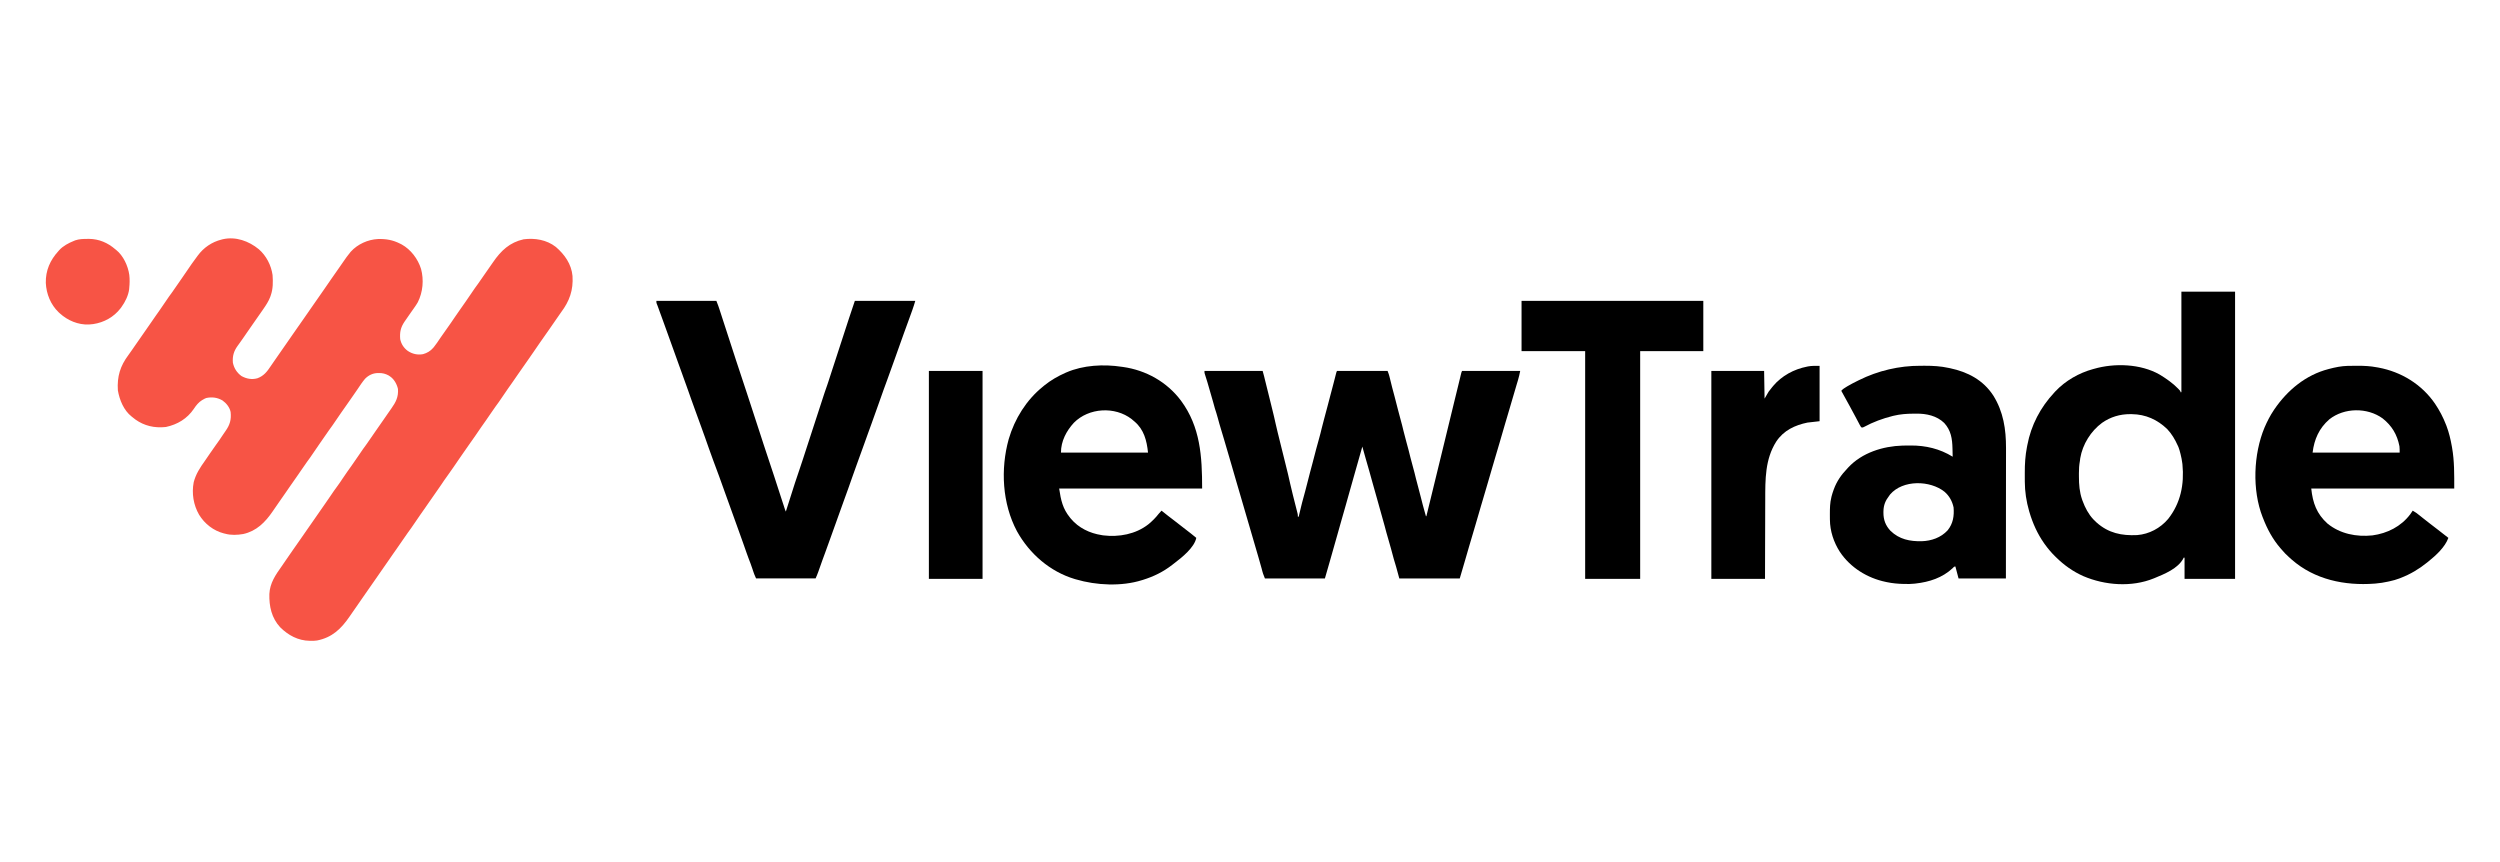 <svg width="145" height="50" viewBox="0 0 145 50" fill="none" xmlns="http://www.w3.org/2000/svg">
<g clip-path="url(#clip0_12105_882890)">
<g clip-path="url(#clip1_12105_882890)">
<path d="M15.014 14.458C15.444 14.833 15.729 15.383 15.809 15.954C15.837 16.352 15.839 16.752 15.705 17.13C15.694 17.161 15.683 17.193 15.672 17.225C15.576 17.476 15.437 17.687 15.286 17.906C15.261 17.942 15.236 17.979 15.211 18.015C15.063 18.232 14.911 18.447 14.759 18.662C14.61 18.872 14.464 19.084 14.318 19.296C14.266 19.371 14.215 19.447 14.163 19.522C14.144 19.549 14.144 19.549 14.124 19.578C14.055 19.679 13.984 19.779 13.912 19.879C13.89 19.911 13.89 19.911 13.866 19.943C13.837 19.984 13.808 20.025 13.778 20.065C13.559 20.371 13.477 20.652 13.507 21.034C13.573 21.359 13.741 21.617 14.004 21.81C14.294 21.971 14.604 22.03 14.928 21.94C15.297 21.806 15.494 21.553 15.704 21.233C15.784 21.112 15.867 20.994 15.951 20.875C16.146 20.602 16.337 20.326 16.526 20.048C16.689 19.81 16.852 19.573 17.019 19.338C17.114 19.205 17.207 19.07 17.3 18.935C17.407 18.78 17.515 18.626 17.624 18.472C17.745 18.302 17.863 18.131 17.98 17.959C18.112 17.767 18.245 17.576 18.379 17.386C18.514 17.196 18.647 17.004 18.779 16.812C18.857 16.698 18.936 16.585 19.014 16.471C19.079 16.377 19.144 16.283 19.209 16.188C19.357 15.973 19.507 15.759 19.658 15.546C19.743 15.425 19.827 15.305 19.91 15.183C20.037 14.998 20.164 14.815 20.309 14.643C20.322 14.627 20.335 14.611 20.349 14.595C20.745 14.159 21.337 13.895 21.914 13.864C22.39 13.849 22.785 13.917 23.212 14.135C23.241 14.149 23.269 14.164 23.298 14.178C23.829 14.473 24.239 15.014 24.421 15.599C24.593 16.236 24.528 16.942 24.233 17.53C24.17 17.642 24.098 17.747 24.023 17.852C24.005 17.879 24.005 17.879 23.985 17.907C23.929 17.986 23.873 18.066 23.817 18.145C23.709 18.297 23.603 18.45 23.499 18.604C23.485 18.625 23.471 18.645 23.456 18.666C23.235 18.996 23.18 19.274 23.212 19.671C23.27 19.953 23.422 20.185 23.65 20.352C23.916 20.531 24.218 20.599 24.535 20.541C24.761 20.48 24.969 20.36 25.122 20.179C25.143 20.154 25.143 20.154 25.165 20.129C25.301 19.961 25.419 19.781 25.539 19.601C25.633 19.459 25.73 19.32 25.832 19.184C25.949 19.027 26.06 18.867 26.169 18.704C26.256 18.573 26.344 18.444 26.434 18.316C26.519 18.195 26.603 18.074 26.687 17.952C26.796 17.794 26.906 17.637 27.017 17.481C27.134 17.316 27.248 17.149 27.36 16.98C27.478 16.802 27.601 16.628 27.728 16.457C27.83 16.32 27.926 16.18 28.02 16.037C28.125 15.881 28.233 15.727 28.342 15.574C28.428 15.453 28.512 15.332 28.596 15.21C29.06 14.532 29.566 14.059 30.371 13.879C31.024 13.796 31.706 13.906 32.238 14.322C32.745 14.758 33.143 15.313 33.206 16.007C33.257 16.831 33.032 17.462 32.544 18.112C32.441 18.25 32.344 18.392 32.249 18.536C32.136 18.707 32.02 18.875 31.9 19.041C31.798 19.182 31.699 19.325 31.6 19.469C31.505 19.607 31.408 19.744 31.311 19.881C31.193 20.047 31.078 20.215 30.966 20.384C30.853 20.554 30.738 20.721 30.618 20.886C30.501 21.048 30.387 21.213 30.273 21.379C30.205 21.478 30.136 21.577 30.066 21.676C29.958 21.831 29.851 21.986 29.744 22.142C29.648 22.28 29.551 22.418 29.453 22.555C29.336 22.72 29.222 22.888 29.11 23.057C28.991 23.236 28.867 23.412 28.738 23.584C28.629 23.732 28.526 23.883 28.424 24.036C28.364 24.125 28.303 24.213 28.242 24.302C28.229 24.321 28.215 24.34 28.202 24.36C28.105 24.499 28.008 24.637 27.91 24.775C27.792 24.94 27.678 25.107 27.567 25.276C27.448 25.454 27.326 25.627 27.199 25.799C27.097 25.936 27.001 26.076 26.907 26.218C26.817 26.354 26.724 26.486 26.63 26.618C26.512 26.784 26.397 26.952 26.285 27.121C26.168 27.297 26.047 27.469 25.921 27.638C25.804 27.795 25.696 27.957 25.587 28.121C25.488 28.27 25.386 28.416 25.282 28.56C25.138 28.759 24.999 28.962 24.861 29.164C24.809 29.239 24.757 29.314 24.705 29.389C24.686 29.417 24.686 29.417 24.666 29.446C24.571 29.583 24.475 29.72 24.378 29.856C24.261 30.021 24.147 30.188 24.035 30.357C23.917 30.535 23.794 30.708 23.667 30.879C23.565 31.017 23.47 31.157 23.375 31.299C23.284 31.435 23.191 31.569 23.096 31.702C22.985 31.859 22.875 32.016 22.766 32.174C22.753 32.192 22.74 32.211 22.727 32.23C22.688 32.287 22.65 32.343 22.611 32.399C22.452 32.63 22.292 32.861 22.13 33.09C22.01 33.26 21.891 33.431 21.774 33.603C21.643 33.795 21.509 33.986 21.375 34.175C21.24 34.366 21.108 34.557 20.976 34.749C20.909 34.846 20.843 34.942 20.776 35.038C20.763 35.057 20.75 35.076 20.737 35.096C20.645 35.228 20.553 35.361 20.46 35.493C20.401 35.578 20.341 35.664 20.282 35.75C19.787 36.475 19.263 36.975 18.391 37.148C18.274 37.167 18.159 37.168 18.041 37.168C18.016 37.167 17.991 37.167 17.965 37.167C17.29 37.156 16.723 36.851 16.246 36.377C15.752 35.84 15.604 35.163 15.623 34.451C15.652 33.823 15.981 33.344 16.33 32.855C16.435 32.708 16.537 32.558 16.637 32.408C16.749 32.238 16.864 32.071 16.984 31.906C17.102 31.744 17.215 31.579 17.329 31.413C17.398 31.314 17.466 31.215 17.536 31.116C17.631 30.98 17.725 30.844 17.819 30.708C17.927 30.551 18.037 30.394 18.147 30.238C18.284 30.046 18.417 29.852 18.55 29.657C18.651 29.509 18.754 29.362 18.858 29.215C18.975 29.052 19.088 28.887 19.199 28.719C19.315 28.543 19.437 28.372 19.563 28.202C19.678 28.047 19.785 27.887 19.892 27.725C20.057 27.477 20.23 27.234 20.404 26.991C20.563 26.767 20.721 26.542 20.873 26.312C20.991 26.134 21.113 25.961 21.241 25.79C21.342 25.653 21.438 25.512 21.533 25.37C21.623 25.234 21.717 25.1 21.811 24.967C21.962 24.755 22.11 24.541 22.258 24.326C22.31 24.251 22.362 24.175 22.415 24.099C22.441 24.062 22.467 24.024 22.493 23.986C22.56 23.889 22.627 23.792 22.696 23.696C22.959 23.325 23.115 23.027 23.082 22.559C23.017 22.271 22.852 21.979 22.606 21.82C22.583 21.805 22.56 21.789 22.536 21.774C22.353 21.675 22.181 21.634 21.975 21.636C21.953 21.636 21.931 21.636 21.909 21.636C21.62 21.645 21.377 21.762 21.172 21.97C21.011 22.161 20.874 22.369 20.735 22.578C20.644 22.715 20.55 22.85 20.454 22.985C20.33 23.159 20.208 23.334 20.087 23.511C19.992 23.648 19.897 23.784 19.8 23.919C19.683 24.084 19.569 24.251 19.457 24.42C19.339 24.598 19.216 24.772 19.089 24.943C18.987 25.08 18.892 25.221 18.797 25.363C18.707 25.498 18.614 25.631 18.52 25.762C18.402 25.928 18.288 26.096 18.175 26.266C18.057 26.444 17.935 26.617 17.807 26.788C17.706 26.925 17.61 27.066 17.515 27.208C17.424 27.344 17.331 27.478 17.237 27.611C17.086 27.823 16.938 28.037 16.79 28.251C16.724 28.348 16.657 28.444 16.591 28.54C16.578 28.559 16.565 28.578 16.551 28.598C16.459 28.731 16.367 28.863 16.274 28.995C16.203 29.097 16.133 29.198 16.063 29.3C16.01 29.378 15.956 29.455 15.903 29.532C15.875 29.572 15.847 29.613 15.819 29.654C15.381 30.293 14.877 30.805 14.104 30.974C13.768 31.032 13.394 31.05 13.062 30.955C13.035 30.949 13.008 30.942 12.979 30.936C12.385 30.783 11.87 30.383 11.546 29.853C11.22 29.288 11.111 28.615 11.235 27.969C11.359 27.492 11.602 27.124 11.883 26.731C11.988 26.584 12.088 26.436 12.188 26.286C12.292 26.128 12.4 25.973 12.513 25.821C12.659 25.625 12.795 25.423 12.93 25.219C12.979 25.145 13.028 25.073 13.079 25.001C13.335 24.641 13.423 24.338 13.376 23.896C13.321 23.625 13.126 23.382 12.905 23.227C12.611 23.055 12.295 23.011 11.96 23.085C11.896 23.11 11.839 23.138 11.781 23.174C11.761 23.185 11.741 23.196 11.72 23.208C11.519 23.332 11.38 23.506 11.249 23.703C10.859 24.285 10.29 24.623 9.622 24.765C9.565 24.774 9.51 24.777 9.452 24.778C9.422 24.779 9.392 24.781 9.361 24.782C8.736 24.802 8.155 24.604 7.673 24.19C7.659 24.178 7.644 24.167 7.629 24.155C7.177 23.799 6.932 23.198 6.836 22.639C6.785 21.841 6.972 21.225 7.451 20.588C7.526 20.488 7.597 20.384 7.669 20.28C7.682 20.261 7.695 20.242 7.709 20.222C7.736 20.183 7.763 20.143 7.79 20.104C7.977 19.831 8.166 19.559 8.357 19.289C8.506 19.079 8.652 18.867 8.798 18.654C8.85 18.579 8.902 18.504 8.954 18.429C8.967 18.41 8.979 18.391 8.993 18.372C9.088 18.235 9.184 18.098 9.281 17.962C9.398 17.797 9.512 17.63 9.624 17.461C9.742 17.283 9.865 17.11 9.992 16.939C10.094 16.802 10.189 16.661 10.284 16.519C10.374 16.384 10.467 16.251 10.561 16.119C10.679 15.953 10.793 15.786 10.906 15.616C11.048 15.401 11.198 15.193 11.352 14.986C11.391 14.933 11.431 14.879 11.47 14.825C11.813 14.358 12.295 14.031 12.853 13.894C12.876 13.888 12.898 13.882 12.921 13.876C13.671 13.705 14.432 13.979 15.014 14.458Z" fill="#F75445"/>
<path d="M69.859 21.516C70.973 21.516 72.087 21.516 73.234 21.516C73.293 21.727 73.293 21.727 73.316 21.819C73.321 21.84 73.326 21.861 73.332 21.882C73.337 21.905 73.343 21.927 73.348 21.95C73.354 21.974 73.36 21.998 73.366 22.023C73.386 22.102 73.406 22.181 73.425 22.26C73.439 22.316 73.453 22.371 73.466 22.427C73.495 22.543 73.524 22.66 73.553 22.776C73.589 22.924 73.626 23.072 73.663 23.22C73.691 23.335 73.72 23.45 73.748 23.565C73.761 23.619 73.775 23.674 73.788 23.728C73.857 24.003 73.923 24.277 73.982 24.554C74.021 24.736 74.064 24.916 74.109 25.095C74.124 25.157 74.139 25.218 74.155 25.279C74.183 25.395 74.212 25.511 74.241 25.628C74.281 25.786 74.32 25.945 74.359 26.104C74.394 26.242 74.428 26.38 74.462 26.518C74.727 27.583 74.727 27.583 74.827 28.039C74.876 28.257 74.929 28.474 74.983 28.691C74.988 28.708 74.992 28.725 74.996 28.743C75.036 28.9 75.076 29.058 75.115 29.215C75.133 29.286 75.151 29.357 75.169 29.427C75.185 29.493 75.202 29.559 75.219 29.625C75.23 29.669 75.23 29.669 75.241 29.713C75.247 29.739 75.254 29.765 75.261 29.791C75.275 29.859 75.275 29.859 75.275 29.966C75.292 29.966 75.309 29.966 75.327 29.966C75.333 29.936 75.339 29.906 75.346 29.874C75.385 29.693 75.431 29.513 75.477 29.332C75.492 29.272 75.507 29.211 75.522 29.151C75.577 28.931 75.636 28.712 75.7 28.495C75.746 28.336 75.786 28.177 75.824 28.016C75.874 27.809 75.925 27.604 75.982 27.399C76.029 27.227 76.075 27.056 76.12 26.884C76.127 26.855 76.135 26.826 76.143 26.796C76.186 26.634 76.228 26.472 76.27 26.31C76.288 26.24 76.306 26.17 76.324 26.101C76.329 26.083 76.333 26.066 76.338 26.048C76.392 25.84 76.448 25.632 76.509 25.426C76.564 25.238 76.609 25.047 76.655 24.857C76.698 24.678 76.744 24.501 76.793 24.324C76.841 24.15 76.887 23.976 76.932 23.802C76.94 23.773 76.948 23.743 76.956 23.713C76.972 23.653 76.988 23.592 77.004 23.532C77.042 23.386 77.08 23.24 77.119 23.094C77.134 23.036 77.149 22.978 77.164 22.921C77.195 22.802 77.227 22.684 77.258 22.566C77.274 22.506 77.289 22.446 77.305 22.387C77.317 22.344 77.317 22.344 77.328 22.3C77.364 22.165 77.399 22.03 77.433 21.895C77.439 21.871 77.445 21.848 77.451 21.823C77.463 21.779 77.474 21.735 77.485 21.69C77.521 21.546 77.521 21.546 77.55 21.516C77.588 21.514 77.627 21.513 77.665 21.513C77.689 21.513 77.714 21.513 77.74 21.513C77.767 21.513 77.794 21.513 77.822 21.513C77.851 21.513 77.879 21.513 77.909 21.513C78.004 21.513 78.099 21.513 78.194 21.513C78.26 21.514 78.325 21.514 78.391 21.514C78.546 21.514 78.702 21.514 78.857 21.514C79.052 21.514 79.246 21.515 79.44 21.515C79.787 21.515 80.134 21.515 80.48 21.516C80.493 21.55 80.505 21.583 80.518 21.617C80.525 21.636 80.532 21.654 80.539 21.673C80.569 21.758 80.59 21.845 80.612 21.932C80.616 21.951 80.621 21.969 80.626 21.989C80.635 22.028 80.645 22.068 80.655 22.108C80.681 22.213 80.707 22.318 80.733 22.423C80.738 22.444 80.743 22.465 80.749 22.486C80.793 22.665 80.841 22.842 80.891 23.018C80.958 23.259 81.019 23.5 81.077 23.742C81.125 23.941 81.178 24.137 81.234 24.333C81.298 24.558 81.353 24.785 81.408 25.013C81.457 25.218 81.512 25.422 81.568 25.625C81.653 25.932 81.735 26.24 81.809 26.55C81.857 26.746 81.909 26.94 81.965 27.134C82.023 27.337 82.073 27.542 82.122 27.748C82.164 27.923 82.21 28.096 82.259 28.268C82.316 28.468 82.368 28.668 82.416 28.87C82.483 29.147 82.557 29.421 82.635 29.695C82.658 29.776 82.681 29.858 82.704 29.939C82.713 29.939 82.721 29.939 82.73 29.939C82.736 29.914 82.743 29.888 82.749 29.861C82.802 29.647 82.802 29.647 82.816 29.588C82.829 29.533 82.843 29.478 82.856 29.423C82.904 29.228 82.952 29.033 82.999 28.839C83.389 27.247 83.389 27.247 83.775 25.654C83.957 24.895 84.142 24.137 84.328 23.379C84.385 23.147 84.441 22.915 84.498 22.683C84.528 22.561 84.558 22.438 84.588 22.315C84.604 22.249 84.62 22.182 84.636 22.116C84.658 22.024 84.68 21.933 84.703 21.842C84.709 21.815 84.716 21.788 84.722 21.76C84.731 21.723 84.731 21.723 84.741 21.686C84.746 21.665 84.751 21.643 84.756 21.621C84.77 21.57 84.77 21.57 84.797 21.516C85.91 21.516 87.024 21.516 88.171 21.516C88.136 21.694 88.099 21.862 88.047 22.034C88.033 22.081 88.019 22.128 88.005 22.175C87.998 22.199 87.991 22.223 87.983 22.247C87.957 22.337 87.93 22.426 87.904 22.516C87.885 22.581 87.866 22.647 87.846 22.713C87.821 22.799 87.796 22.885 87.77 22.971C87.696 23.226 87.621 23.48 87.546 23.734C87.533 23.779 87.533 23.779 87.519 23.825C87.483 23.948 87.446 24.072 87.41 24.195C87.382 24.286 87.356 24.378 87.328 24.47C87.316 24.51 87.316 24.51 87.304 24.551C87.258 24.708 87.212 24.864 87.167 25.021C87.102 25.25 87.035 25.477 86.968 25.705C86.947 25.776 86.926 25.847 86.905 25.918C86.853 26.094 86.801 26.27 86.749 26.446C86.705 26.595 86.661 26.745 86.617 26.894C86.597 26.963 86.576 27.032 86.556 27.101C86.49 27.324 86.425 27.547 86.361 27.77C86.307 27.958 86.252 28.144 86.197 28.331C86.186 28.367 86.176 28.403 86.165 28.439C86.126 28.57 86.088 28.702 86.049 28.833C86.016 28.945 85.983 29.056 85.95 29.168C85.934 29.22 85.919 29.271 85.904 29.322C85.853 29.495 85.802 29.669 85.753 29.842C85.693 30.052 85.631 30.26 85.57 30.469C85.551 30.531 85.533 30.593 85.515 30.655C85.469 30.808 85.424 30.962 85.379 31.116C85.34 31.246 85.302 31.377 85.263 31.508C85.24 31.584 85.218 31.661 85.195 31.738C85.122 31.985 85.051 32.233 84.98 32.48C84.876 32.833 84.773 33.186 84.666 33.55C83.509 33.55 82.352 33.55 81.16 33.55C81.1 33.329 81.04 33.108 80.977 32.881C80.909 32.652 80.909 32.652 80.84 32.423C80.782 32.227 80.731 32.028 80.68 31.83C80.63 31.64 80.577 31.451 80.519 31.263C80.445 31.018 80.378 30.77 80.314 30.522C80.241 30.244 80.163 29.969 80.083 29.694C80.05 29.578 80.017 29.461 79.985 29.345C79.979 29.322 79.972 29.3 79.966 29.276C79.945 29.203 79.925 29.13 79.905 29.057C79.798 28.672 79.69 28.288 79.58 27.904C79.525 27.713 79.473 27.522 79.421 27.331C79.355 27.087 79.284 26.845 79.212 26.603C79.142 26.37 79.078 26.136 79.015 25.902C78.927 26.209 78.84 26.516 78.754 26.824C78.69 27.055 78.624 27.284 78.558 27.514C78.519 27.652 78.48 27.791 78.441 27.929C78.387 28.123 78.332 28.318 78.276 28.512C78.199 28.785 78.122 29.058 78.046 29.331C77.969 29.609 77.889 29.886 77.808 30.163C77.729 30.436 77.653 30.709 77.577 30.982C77.463 31.392 77.348 31.8 77.229 32.208C77.187 32.352 77.146 32.496 77.106 32.64C77.021 32.944 76.932 33.247 76.844 33.55C75.696 33.55 74.548 33.55 73.365 33.55C73.247 33.249 73.247 33.249 73.216 33.132C73.209 33.105 73.202 33.079 73.195 33.052C73.188 33.025 73.181 32.998 73.174 32.97C73.115 32.752 73.055 32.536 72.99 32.321C72.912 32.063 72.838 31.803 72.763 31.544C72.69 31.29 72.617 31.035 72.541 30.782C72.465 30.528 72.391 30.274 72.318 30.02C72.237 29.737 72.155 29.455 72.071 29.173C72.005 28.952 71.941 28.731 71.877 28.509C71.812 28.286 71.746 28.062 71.681 27.839C71.595 27.546 71.51 27.253 71.426 26.959C71.346 26.681 71.265 26.403 71.182 26.125C71.123 25.928 71.066 25.731 71.009 25.534C70.95 25.329 70.89 25.125 70.826 24.922C70.755 24.698 70.694 24.471 70.632 24.244C70.582 24.057 70.525 23.875 70.464 23.692C70.424 23.567 70.392 23.441 70.36 23.314C70.318 23.151 70.268 22.991 70.22 22.83C70.154 22.609 70.09 22.387 70.028 22.165C69.981 22.002 69.932 21.841 69.876 21.681C69.859 21.623 69.859 21.623 69.859 21.516Z" fill="black"/>
<path d="M38.07 17.451C39.218 17.451 40.367 17.451 41.55 17.451C41.667 17.752 41.667 17.752 41.715 17.899C41.726 17.932 41.737 17.965 41.748 17.999C41.76 18.035 41.771 18.071 41.783 18.107C41.795 18.146 41.808 18.184 41.821 18.223C41.847 18.306 41.874 18.388 41.901 18.471C41.944 18.603 41.987 18.735 42.03 18.867C42.099 19.078 42.167 19.288 42.235 19.498C42.371 19.916 42.507 20.333 42.642 20.75C42.657 20.795 42.672 20.84 42.686 20.885C42.889 21.506 43.092 22.127 43.301 22.745C43.413 23.081 43.522 23.417 43.631 23.754C43.667 23.865 43.703 23.976 43.739 24.087C43.745 24.105 43.751 24.123 43.757 24.142C43.776 24.198 43.794 24.254 43.812 24.31C43.9 24.58 43.988 24.849 44.076 25.118C44.116 25.241 44.156 25.364 44.196 25.487C44.224 25.574 44.252 25.66 44.28 25.747C44.41 26.147 44.542 26.546 44.677 26.945C44.751 27.163 44.823 27.381 44.894 27.599C44.912 27.655 44.931 27.711 44.949 27.767C44.977 27.852 45.005 27.938 45.032 28.024C45.122 28.301 45.212 28.578 45.302 28.854C45.334 28.952 45.366 29.051 45.398 29.149C45.418 29.21 45.438 29.27 45.458 29.331C45.467 29.36 45.476 29.388 45.485 29.417C45.494 29.443 45.502 29.468 45.511 29.495C45.518 29.518 45.526 29.54 45.533 29.564C45.551 29.619 45.551 29.619 45.578 29.672C45.588 29.642 45.597 29.612 45.607 29.582C46.142 27.896 46.142 27.896 46.386 27.184C46.451 26.994 46.514 26.803 46.577 26.611C46.596 26.551 46.615 26.492 46.635 26.432C46.666 26.337 46.697 26.242 46.727 26.148C46.789 25.96 46.85 25.771 46.911 25.584C46.917 25.566 46.923 25.548 46.929 25.53C47.033 25.208 47.138 24.886 47.243 24.564C47.308 24.366 47.373 24.168 47.437 23.969C47.495 23.793 47.552 23.617 47.609 23.441C47.639 23.349 47.669 23.256 47.699 23.164C47.733 23.062 47.766 22.96 47.799 22.858C47.809 22.828 47.819 22.798 47.829 22.767C47.878 22.616 47.93 22.467 47.985 22.318C48.006 22.255 48.027 22.191 48.048 22.128C48.054 22.11 48.06 22.092 48.066 22.073C48.085 22.014 48.104 21.955 48.123 21.896C48.137 21.854 48.151 21.811 48.165 21.768C48.194 21.678 48.224 21.587 48.253 21.496C48.322 21.284 48.391 21.071 48.461 20.859C48.501 20.736 48.541 20.613 48.581 20.491C48.597 20.441 48.613 20.391 48.629 20.342C48.637 20.317 48.645 20.292 48.654 20.267C48.727 20.043 48.727 20.043 48.751 19.968C48.767 19.918 48.784 19.869 48.8 19.819C48.84 19.697 48.879 19.575 48.919 19.453C48.988 19.242 49.057 19.032 49.125 18.821C49.154 18.733 49.182 18.645 49.211 18.557C49.224 18.517 49.237 18.476 49.251 18.435C49.349 18.133 49.45 17.832 49.554 17.531C49.563 17.505 49.572 17.478 49.581 17.451C50.737 17.451 51.894 17.451 53.086 17.451C53.036 17.622 52.985 17.788 52.925 17.954C52.913 17.987 52.913 17.987 52.902 18.02C52.877 18.09 52.851 18.16 52.826 18.23C52.809 18.279 52.791 18.328 52.773 18.377C52.658 18.697 52.541 19.017 52.424 19.337C52.348 19.541 52.274 19.745 52.204 19.952C52.111 20.226 52.011 20.498 51.913 20.771C51.872 20.884 51.832 20.997 51.791 21.11C51.677 21.429 51.562 21.749 51.446 22.068C51.429 22.113 51.429 22.113 51.413 22.158C51.358 22.309 51.303 22.459 51.248 22.609C51.134 22.921 51.022 23.234 50.915 23.548C50.792 23.903 50.666 24.256 50.536 24.608C50.457 24.822 50.38 25.035 50.303 25.25C50.294 25.275 50.294 25.275 50.285 25.301C50.23 25.454 50.175 25.607 50.12 25.761C49.983 26.145 49.844 26.529 49.703 26.913C49.611 27.163 49.52 27.414 49.434 27.667C49.283 28.11 49.121 28.549 48.962 28.989C48.831 29.354 48.7 29.718 48.569 30.083C48.534 30.182 48.498 30.281 48.463 30.38C48.454 30.405 48.454 30.405 48.445 30.43C48.414 30.514 48.384 30.598 48.354 30.682C48.295 30.846 48.237 31.01 48.178 31.173C48.073 31.468 47.967 31.763 47.859 32.057C47.85 32.08 47.842 32.104 47.833 32.128C47.79 32.244 47.748 32.359 47.705 32.475C47.622 32.7 47.541 32.925 47.465 33.152C47.418 33.289 47.363 33.415 47.305 33.549C46.165 33.549 45.026 33.549 43.852 33.549C43.734 33.279 43.734 33.279 43.697 33.165C43.688 33.14 43.68 33.115 43.671 33.089C43.663 33.064 43.654 33.038 43.646 33.011C43.575 32.8 43.5 32.593 43.418 32.387C43.379 32.289 43.344 32.19 43.31 32.09C43.239 31.879 43.164 31.669 43.088 31.459C43.082 31.441 43.076 31.424 43.069 31.407C43.044 31.336 43.019 31.265 42.993 31.194C42.939 31.044 42.886 30.895 42.832 30.745C42.665 30.279 42.497 29.813 42.329 29.348C42.275 29.198 42.221 29.049 42.167 28.899C42.129 28.794 42.091 28.688 42.053 28.583C41.984 28.39 41.915 28.198 41.846 28.006C41.807 27.898 41.768 27.79 41.729 27.681C41.718 27.65 41.718 27.65 41.706 27.617C41.595 27.306 41.479 26.997 41.361 26.688C41.277 26.468 41.197 26.248 41.122 26.025C41.055 25.828 40.986 25.632 40.915 25.437C40.909 25.42 40.903 25.403 40.897 25.385C40.872 25.316 40.846 25.246 40.821 25.176C40.778 25.056 40.735 24.936 40.692 24.816C40.572 24.479 40.45 24.143 40.325 23.807C40.245 23.594 40.167 23.38 40.093 23.164C40.03 22.978 39.963 22.793 39.897 22.607C39.891 22.59 39.884 22.573 39.878 22.556C39.853 22.485 39.828 22.416 39.803 22.345C39.757 22.22 39.712 22.095 39.667 21.969C39.655 21.934 39.642 21.898 39.629 21.863C39.606 21.797 39.582 21.73 39.558 21.664C39.501 21.505 39.444 21.346 39.385 21.187C39.285 20.915 39.188 20.642 39.091 20.369C38.921 19.894 38.751 19.418 38.578 18.944C38.54 18.838 38.502 18.733 38.463 18.627C38.425 18.521 38.386 18.415 38.348 18.309C38.329 18.257 38.309 18.204 38.29 18.152C38.264 18.078 38.237 18.005 38.21 17.931C38.202 17.909 38.194 17.887 38.186 17.864C38.174 17.833 38.174 17.833 38.163 17.801C38.156 17.782 38.149 17.763 38.142 17.743C38.126 17.701 38.109 17.659 38.091 17.617C38.07 17.558 38.07 17.558 38.07 17.451Z" fill="black"/>
<path d="M88.25 17.451C91.729 17.451 95.208 17.451 98.792 17.451C98.792 18.413 98.792 19.375 98.792 20.366C97.584 20.366 96.375 20.366 95.13 20.366C95.13 24.725 95.13 29.085 95.13 33.576C94.077 33.576 93.024 33.576 91.939 33.576C91.939 29.217 91.939 24.857 91.939 20.366C90.721 20.366 89.504 20.366 88.25 20.366C88.25 19.404 88.25 18.442 88.25 17.451Z" fill="black"/>
<path d="M105.536 21.221C105.536 22.28 105.536 23.339 105.536 24.43C105.303 24.456 105.07 24.483 104.83 24.51C104.102 24.662 103.456 24.961 103.025 25.607C102.37 26.633 102.385 27.814 102.384 28.994C102.384 29.155 102.383 29.317 102.382 29.478C102.381 29.783 102.38 30.088 102.38 30.392C102.379 30.805 102.377 31.218 102.376 31.63C102.374 32.279 102.372 32.927 102.371 33.575C101.344 33.575 100.316 33.575 99.258 33.575C99.258 29.596 99.258 25.616 99.258 21.515C100.268 21.515 101.278 21.515 102.319 21.515C102.327 22.045 102.336 22.574 102.345 23.12C102.422 22.987 102.5 22.855 102.58 22.718C102.648 22.626 102.715 22.538 102.789 22.451C102.807 22.429 102.825 22.407 102.844 22.385C103.344 21.791 104.055 21.414 104.8 21.266C104.834 21.259 104.834 21.259 104.868 21.252C105.097 21.21 105.292 21.221 105.536 21.221Z" fill="black"/>
<path d="M53.875 21.516C54.902 21.516 55.93 21.516 56.988 21.516C56.988 25.495 56.988 29.475 56.988 33.576C55.961 33.576 54.933 33.576 53.875 33.576C53.875 29.596 53.875 25.616 53.875 21.516Z" fill="black"/>
<path d="M129.634 33.576H126.704V32.346H126.652C126.645 32.361 126.638 32.377 126.631 32.394C126.326 32.974 125.539 33.291 124.978 33.523C124.958 33.531 124.938 33.538 124.918 33.547C123.636 34.069 122.092 33.954 120.832 33.415C120.24 33.152 119.712 32.778 119.249 32.319C119.228 32.299 119.228 32.299 119.207 32.278C118.99 32.067 118.799 31.843 118.621 31.597C118.592 31.557 118.591 31.557 118.562 31.516C118.171 30.96 117.898 30.351 117.705 29.698C117.696 29.669 117.696 29.669 117.688 29.639C117.528 29.087 117.44 28.508 117.439 27.933C117.439 27.905 117.44 27.878 117.439 27.851C117.439 27.793 117.438 27.735 117.438 27.678C117.438 27.592 117.438 27.506 117.438 27.421C117.436 26.919 117.466 26.422 117.563 25.93C117.571 25.893 117.578 25.855 117.585 25.818C117.801 24.661 118.351 23.62 119.144 22.773C119.166 22.748 119.189 22.723 119.213 22.697C119.802 22.075 120.578 21.633 121.394 21.408C121.411 21.403 121.429 21.399 121.447 21.394C122.638 21.048 124.154 21.099 125.246 21.718C125.433 21.828 125.613 21.949 125.789 22.077C125.804 22.088 125.818 22.099 125.833 22.109C126.008 22.237 126.168 22.377 126.32 22.531C126.335 22.546 126.35 22.562 126.365 22.577C126.469 22.685 126.469 22.686 126.469 22.746H126.521V16.916H129.634V33.576ZM123.556 24.02C122.962 24.018 122.411 24.18 121.92 24.524C121.271 25.002 120.79 25.767 120.654 26.578C120.648 26.629 120.641 26.68 120.635 26.73C120.591 26.971 120.576 27.203 120.577 27.447C120.578 27.513 120.578 27.578 120.578 27.644C120.578 28.101 120.611 28.541 120.763 28.977C120.773 29.004 120.782 29.03 120.792 29.057C120.933 29.442 121.133 29.824 121.414 30.122C121.434 30.142 121.453 30.161 121.473 30.18C121.515 30.221 121.557 30.263 121.6 30.304C122.292 30.921 123.055 31.078 123.957 31.035C124.653 30.979 125.297 30.636 125.753 30.098C126.476 29.181 126.694 28.098 126.582 26.936C126.579 26.912 126.576 26.888 126.573 26.864C126.552 26.689 126.517 26.519 126.475 26.349C126.466 26.314 126.466 26.314 126.457 26.28C126.427 26.163 126.396 26.049 126.352 25.936C126.331 25.892 126.331 25.892 126.312 25.848C126.156 25.497 125.963 25.167 125.7 24.889C125.128 24.336 124.445 24.032 123.653 24.021C123.604 24.021 123.604 24.021 123.556 24.02Z" fill="black"/>
<path d="M5.067 13.856C5.116 13.856 5.116 13.856 5.167 13.855C5.741 13.861 6.251 14.08 6.685 14.456C6.701 14.469 6.717 14.481 6.733 14.493C7.15 14.825 7.426 15.421 7.499 15.943C7.529 16.199 7.522 16.447 7.496 16.703C7.494 16.728 7.492 16.753 7.49 16.779C7.446 17.134 7.259 17.514 7.052 17.799C7.033 17.825 7.014 17.851 6.995 17.878C6.602 18.391 6.034 18.703 5.407 18.797C5.345 18.804 5.283 18.81 5.22 18.815C5.199 18.817 5.177 18.819 5.155 18.821C4.535 18.847 3.926 18.591 3.468 18.173C3.436 18.144 3.436 18.144 3.403 18.114C2.94 17.67 2.688 17.053 2.657 16.408C2.642 15.687 2.91 15.084 3.389 14.563C3.403 14.547 3.418 14.53 3.432 14.513C3.653 14.266 3.978 14.096 4.279 13.975C4.319 13.958 4.319 13.958 4.36 13.941C4.593 13.861 4.823 13.857 5.067 13.856Z" fill="#F75445"/>
<path d="M111.641 21.214C112.107 21.213 112.566 21.239 113.023 21.34C113.05 21.345 113.076 21.351 113.103 21.356C114.127 21.574 115.025 22.037 115.615 22.948C116.195 23.878 116.352 24.9 116.349 25.985C116.348 26.087 116.349 26.189 116.349 26.291C116.349 26.467 116.348 26.643 116.348 26.818C116.347 27.073 116.347 27.327 116.347 27.581C116.347 27.994 116.346 28.406 116.346 28.818C116.345 29.219 116.345 29.619 116.345 30.02V30.467C116.344 31.494 116.343 32.522 116.342 33.55H113.596C113.535 33.321 113.474 33.091 113.412 32.855C113.333 32.855 113.306 32.902 113.25 32.958C112.653 33.514 111.9 33.755 111.11 33.844C111.077 33.848 111.076 33.848 111.042 33.852C110.855 33.872 110.671 33.875 110.482 33.87C110.461 33.87 110.439 33.87 110.417 33.869C110.084 33.861 109.762 33.833 109.436 33.764C109.414 33.759 109.393 33.755 109.371 33.75C108.311 33.529 107.324 32.927 106.71 32.004C106.356 31.454 106.139 30.8 106.135 30.14C106.135 30.119 106.134 30.098 106.134 30.076C106.133 30.009 106.133 29.943 106.133 29.876C106.133 29.853 106.133 29.83 106.133 29.807C106.133 29.48 106.138 29.161 106.219 28.843C106.223 28.825 106.227 28.807 106.231 28.788C106.264 28.661 106.304 28.538 106.349 28.415C106.358 28.389 106.359 28.389 106.368 28.362C106.535 27.911 106.804 27.526 107.134 27.185C107.154 27.162 107.175 27.14 107.196 27.116C107.996 26.254 109.216 25.877 110.349 25.844C110.486 25.841 110.624 25.84 110.761 25.84C110.782 25.84 110.804 25.839 110.826 25.839C111.693 25.837 112.507 26.027 113.255 26.489C113.252 26.37 113.25 26.251 113.247 26.132C113.246 26.091 113.245 26.051 113.244 26.011C113.232 25.446 113.157 24.96 112.765 24.532C112.334 24.113 111.725 23.983 111.148 23.992C111.086 23.993 111.023 23.993 110.96 23.993C110.585 23.995 110.209 24.023 109.843 24.111C109.819 24.117 109.796 24.122 109.771 24.128C109.202 24.27 108.635 24.479 108.116 24.761C108.024 24.805 108.023 24.805 107.945 24.778C107.904 24.716 107.904 24.716 107.859 24.632C107.851 24.617 107.843 24.601 107.835 24.585C107.808 24.535 107.781 24.484 107.755 24.434C107.736 24.398 107.718 24.363 107.699 24.328C107.661 24.256 107.621 24.183 107.583 24.11C107.498 23.95 107.412 23.791 107.325 23.632C107.309 23.603 107.294 23.573 107.277 23.543C107.118 23.25 106.956 22.958 106.794 22.666C106.884 22.563 106.986 22.5 107.102 22.432C107.121 22.42 107.141 22.409 107.161 22.396C107.34 22.292 107.521 22.195 107.707 22.105C107.744 22.087 107.781 22.068 107.817 22.05C108.924 21.499 110.158 21.21 111.387 21.215C111.471 21.215 111.556 21.214 111.641 21.214ZM112.784 28.523C111.948 27.853 110.364 27.815 109.624 28.681C109.595 28.722 109.595 28.722 109.566 28.763C109.353 29.037 109.248 29.297 109.24 29.646C109.24 29.675 109.239 29.704 109.239 29.732C109.237 30.153 109.364 30.484 109.651 30.79C110.163 31.285 110.776 31.404 111.458 31.391C112.02 31.372 112.569 31.187 112.962 30.76C113.282 30.363 113.346 29.93 113.308 29.432C113.23 29.068 113.061 28.764 112.784 28.523Z" fill="black"/>
<path d="M136.752 21.215C137.122 21.215 137.481 21.232 137.846 21.302C137.881 21.308 137.917 21.314 137.952 21.32C139.271 21.567 140.455 22.285 141.23 23.413C141.489 23.797 141.702 24.202 141.869 24.635C141.878 24.658 141.888 24.682 141.897 24.706C142.041 25.089 142.135 25.482 142.206 25.885C142.212 25.918 142.212 25.918 142.218 25.951C142.358 26.749 142.346 27.512 142.346 28.335H134.053C134.139 29.176 134.372 29.806 134.994 30.367C135.733 30.968 136.675 31.149 137.601 31.053C138.464 30.935 139.257 30.542 139.797 29.825C139.845 29.757 139.893 29.688 139.938 29.618C140.082 29.697 140.207 29.789 140.334 29.893C140.376 29.926 140.417 29.96 140.459 29.993C140.481 30.011 140.503 30.028 140.525 30.046C140.64 30.137 140.755 30.227 140.87 30.316C140.893 30.334 140.917 30.353 140.94 30.371C141.095 30.491 141.251 30.611 141.407 30.73C141.608 30.884 141.806 31.041 142.005 31.196C141.818 31.731 141.276 32.221 140.854 32.56C140.815 32.592 140.815 32.592 140.774 32.625C140.299 33.008 139.8 33.305 139.232 33.523C139.21 33.531 139.187 33.541 139.164 33.55C138.98 33.622 138.794 33.67 138.602 33.713C138.571 33.72 138.539 33.727 138.507 33.734C138.27 33.786 138.035 33.825 137.793 33.844C137.765 33.846 137.737 33.848 137.708 33.851C135.997 33.978 134.248 33.621 132.92 32.456C132.879 32.42 132.838 32.383 132.797 32.346C132.784 32.334 132.77 32.323 132.757 32.31C132.601 32.171 132.459 32.027 132.326 31.864C132.305 31.84 132.283 31.816 132.262 31.791C131.819 31.279 131.496 30.68 131.254 30.046C131.247 30.028 131.239 30.01 131.231 29.991C130.617 28.422 130.699 26.343 131.342 24.799C131.495 24.446 131.666 24.107 131.881 23.789C131.898 23.764 131.898 23.764 131.915 23.738C132.676 22.623 133.743 21.746 135.047 21.408C135.072 21.401 135.097 21.395 135.123 21.388C135.274 21.347 135.427 21.314 135.581 21.285C135.607 21.28 135.607 21.28 135.633 21.275C135.978 21.213 136.329 21.215 136.679 21.215C136.703 21.215 136.727 21.215 136.752 21.215ZM138.193 24.268C137.305 23.623 135.961 23.638 135.099 24.323C134.511 24.837 134.226 25.473 134.131 26.249H139.18C139.18 26.127 139.182 26.004 139.168 25.883C139.037 25.209 138.729 24.692 138.193 24.268Z" fill="black"/>
<path d="M61.85 21.6C62.832 21.173 64.018 21.114 65.067 21.275C65.09 21.279 65.112 21.281 65.136 21.284C66.463 21.471 67.684 22.149 68.5 23.242C69.622 24.764 69.724 26.47 69.724 28.335H61.431C61.534 29.021 61.639 29.503 62.059 30.02C62.076 30.041 62.094 30.062 62.111 30.084C62.56 30.622 63.214 30.932 63.89 31.035C63.921 31.04 63.952 31.046 63.984 31.051C64.893 31.162 65.869 30.988 66.606 30.409C66.831 30.225 67.028 30.027 67.208 29.796C67.259 29.733 67.311 29.675 67.369 29.618C67.381 29.628 67.392 29.637 67.404 29.646C67.63 29.828 67.857 30.007 68.089 30.18C68.274 30.318 68.455 30.46 68.636 30.605C68.785 30.724 68.936 30.84 69.088 30.955C69.189 31.032 69.287 31.113 69.384 31.196C69.281 31.751 68.541 32.343 68.121 32.659C68.074 32.695 68.028 32.731 67.981 32.768C67.466 33.168 66.914 33.437 66.297 33.63C66.276 33.636 66.255 33.643 66.234 33.649C65.049 34.023 63.586 33.953 62.399 33.602C62.377 33.596 62.355 33.59 62.332 33.583C60.907 33.156 59.709 32.124 58.983 30.81C58.13 29.207 58.023 27.21 58.505 25.469C58.851 24.286 59.536 23.191 60.489 22.425C60.515 22.404 60.54 22.382 60.566 22.36C60.943 22.054 61.356 21.818 61.797 21.623C61.814 21.615 61.832 21.608 61.85 21.6ZM65.637 24.309C64.666 23.556 63.149 23.646 62.286 24.519C61.85 24.994 61.536 25.585 61.536 26.249H66.585C66.513 25.554 66.351 24.917 65.806 24.452C65.786 24.436 65.766 24.419 65.747 24.403C65.71 24.372 65.674 24.34 65.637 24.309Z" fill="black"/>
</g>
</g>
<defs>
<clipPath id="clip0_12105_882890">
<rect width="145" height="50" fill="white"/>
</clipPath>
<clipPath id="clip1_12105_882890">
<rect width="159" height="43" fill="white" transform="translate(-7 4)"/>
</clipPath>
</defs>
</svg>
